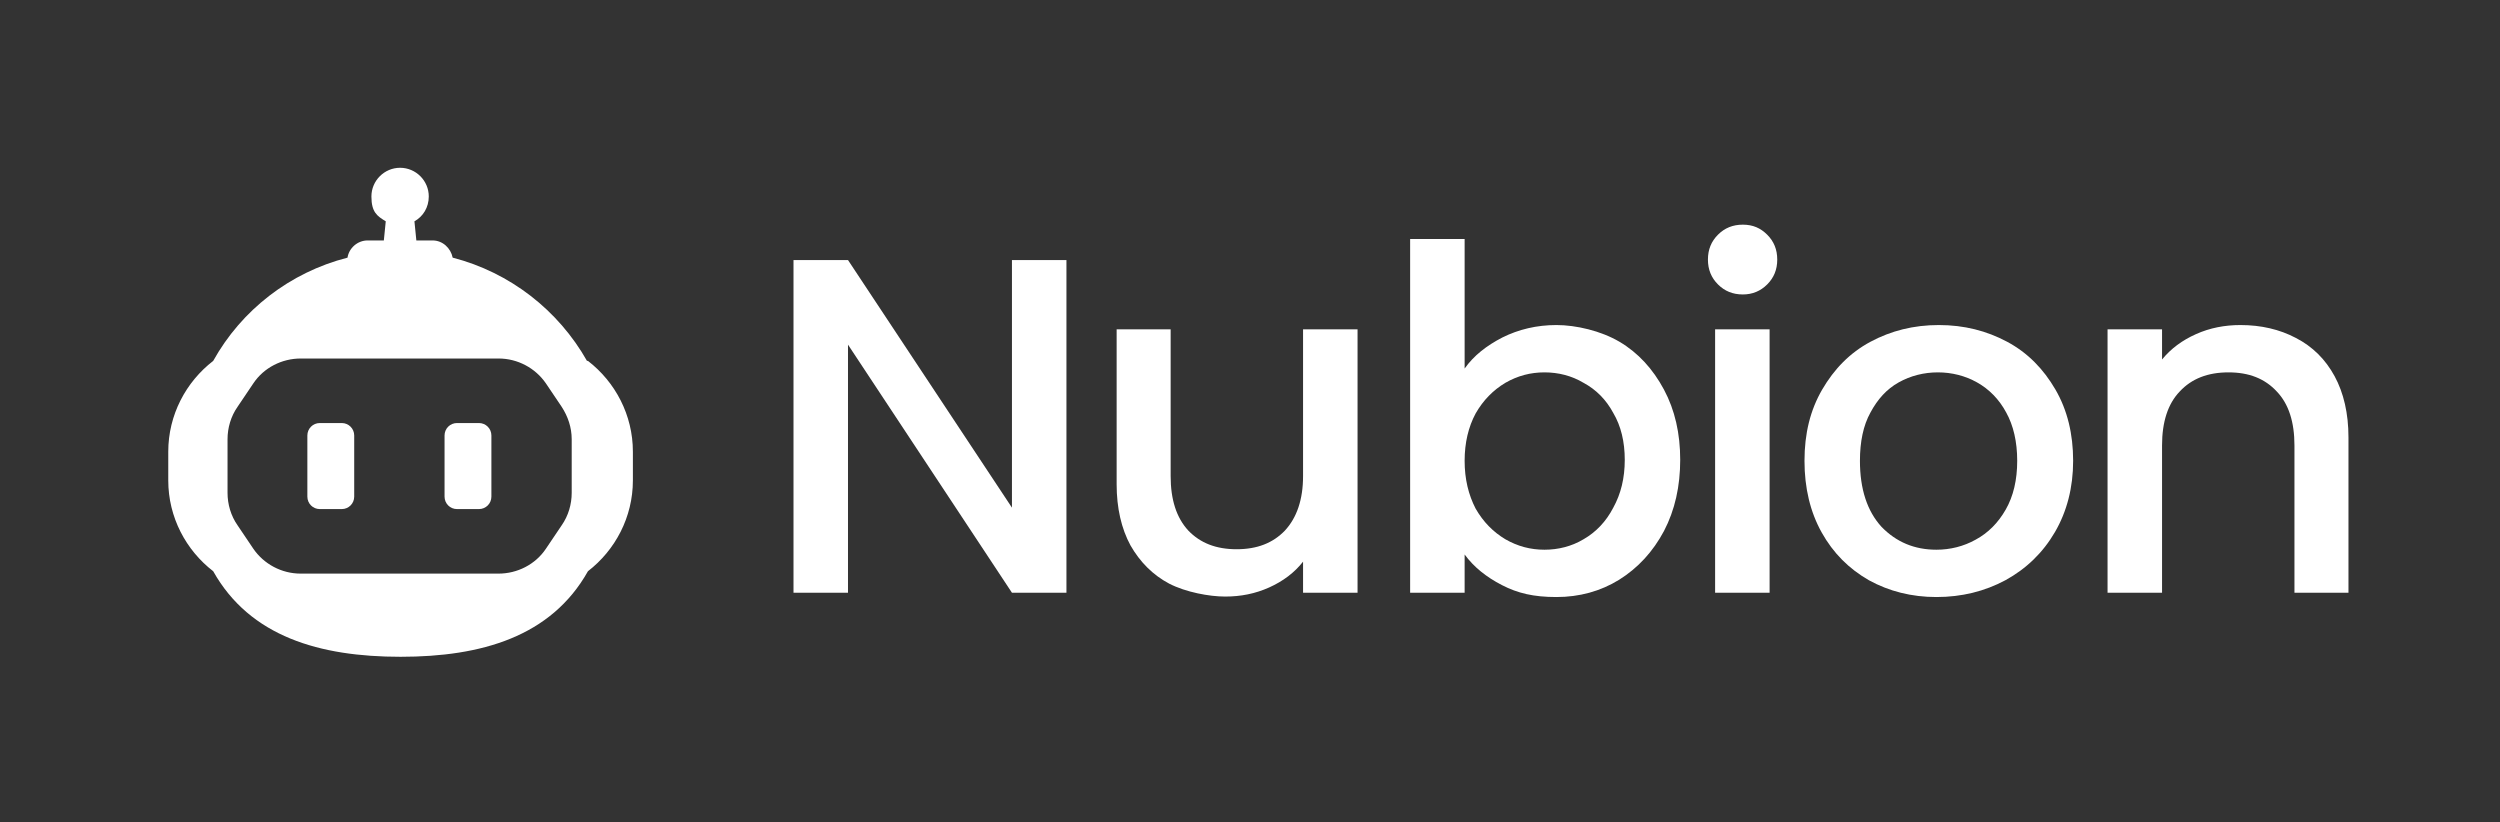 <svg width="523" height="172" viewBox="0 0 523 172" fill="none" xmlns="http://www.w3.org/2000/svg">
<rect x="0" y="0" width="523" height="172" fill="#333333" stroke="none"/>
<path d="M122.8 75.5C116.8 64.9 106.7 57 94.7 53.9C94.3 51.9 92.6 50.3 90.5 50.3H87.1L86.7 46.3C88.5 45.3 89.7 43.4 89.7 41.1C89.7 37.8 87 35.1 83.7 35.1C80.4 35.1 77.7 37.8 77.7 41.1C77.7 44.4 78.9 45.2 80.7 46.3L80.3 50.3H76.9C74.8 50.3 73 51.9 72.7 53.9C60.6 57 50.5 64.9 44.6 75.5C38.9 79.9 35.2 86.8 35.2 94.5V100.5C35.2 108.2 38.9 115.1 44.6 119.5C52.3 133.2 66.9 137.4 83.8 137.4C100.7 137.4 115.3 133.2 123 119.5C128.7 115.1 132.4 108.2 132.4 100.5V94.5C132.4 86.8 128.7 79.9 123 75.5H122.8ZM119.6 103.1C119.6 105.5 118.9 107.9 117.5 109.9L114.2 114.8C112 118.1 108.2 120 104.3 120H62.9C58.9 120 55.2 118 53 114.8L49.7 109.9C48.3 107.9 47.6 105.5 47.6 103.1V91.9C47.6 89.5 48.3 87.1 49.7 85.1L53 80.2C55.2 76.9 59 75 62.9 75H104.3C108.3 75 112 77 114.2 80.2L117.5 85.1C118.8 87.1 119.6 89.4 119.6 91.9V103.1Z" fill="white"/>
<path d="M71.5 88.5H66.9C65.464 88.5 64.3 89.664 64.3 91.1V103.9C64.3 105.336 65.464 106.5 66.9 106.5H71.5C72.936 106.5 74.1 105.336 74.1 103.9V91.1C74.1 89.664 72.936 88.5 71.5 88.5Z" fill="white"/>
<path d="M100.2 88.5H95.6C94.164 88.5 93 89.664 93 91.1V103.9C93 105.336 94.164 106.5 95.6 106.5H100.2C101.636 106.5 102.8 105.336 102.8 103.9V91.1C102.8 89.664 101.636 88.5 100.2 88.5Z" fill="white"/>
<path d="M468.7 68C473 68 476.9 68.9 480.3 70.7C483.8 72.5 486.5 75.2 488.4 78.7C490.3 82.2 491.3 86.5 491.3 91.5V124H480V93.2C480 88.3 478.8 84.5 476.3 81.9C473.8 79.2 470.5 77.9 466.2 77.9C461.9 77.9 458.5 79.2 456 81.9C453.5 84.5 452.3 88.3 452.3 93.2V124H440.9V68.9H452.3V75.2C454.2 72.9 456.5 71.2 459.4 69.9C462.3 68.6 465.4 68 468.7 68Z" fill="white"/>
<path d="M405.1 124.9C399.9 124.9 395.2 123.7 391 121.4C386.8 119 383.5 115.7 381.1 111.4C378.7 107.1 377.5 102.1 377.5 96.4C377.5 90.7 378.7 85.8 381.2 81.5C383.7 77.2 387 73.8 391.3 71.5C395.6 69.2 400.3 68 405.6 68C410.9 68 415.6 69.2 419.9 71.5C424.2 73.8 427.5 77.2 430 81.5C432.5 85.8 433.7 90.8 433.7 96.4C433.7 102 432.4 107 429.9 111.3C427.4 115.6 423.9 119 419.5 121.4C415.2 123.7 410.4 124.9 405.1 124.9ZM405.1 115C408 115 410.8 114.3 413.3 112.9C415.9 111.5 418 109.4 419.6 106.6C421.2 103.8 422 100.4 422 96.4C422 92.4 421.2 89 419.7 86.3C418.2 83.5 416.1 81.4 413.6 80C411.1 78.6 408.3 77.9 405.4 77.9C402.5 77.9 399.7 78.6 397.2 80C394.7 81.4 392.8 83.5 391.3 86.3C389.8 89 389.1 92.4 389.1 96.4C389.1 102.3 390.6 106.9 393.6 110.2C396.7 113.4 400.5 115 405.1 115Z" fill="white"/>
<path d="M364.6 61.6C362.5 61.6 360.8 60.9 359.4 59.5C358 58.1 357.3 56.4 357.3 54.3C357.3 52.2 358 50.5 359.4 49.1C360.8 47.7 362.5 47 364.6 47C366.7 47 368.3 47.7 369.7 49.1C371.1 50.5 371.8 52.2 371.8 54.3C371.8 56.4 371.1 58.1 369.7 59.5C368.3 60.9 366.6 61.6 364.6 61.6ZM370.2 68.9V124H358.8V68.9H370.2Z" fill="white"/>
<path d="M306.4 77.1C308.3 74.4 311 72.3 314.3 70.6C317.7 68.9 321.5 68 325.6 68C329.7 68 334.9 69.2 338.8 71.5C342.7 73.8 345.8 77.2 348.1 81.5C350.4 85.8 351.5 90.7 351.5 96.2C351.5 101.7 350.4 106.7 348.1 111.1C345.8 115.4 342.7 118.8 338.7 121.3C334.8 123.7 330.4 124.9 325.6 124.9C320.8 124.9 317.5 124.1 314.2 122.4C310.9 120.7 308.3 118.6 306.4 116V124H295V50H306.4V77.1ZM339.9 96.2C339.9 92.4 339.1 89.1 337.5 86.4C336 83.6 333.9 81.5 331.3 80.1C328.8 78.6 326 77.9 323.1 77.9C320.2 77.9 317.5 78.6 314.9 80.1C312.4 81.6 310.3 83.7 308.7 86.5C307.2 89.3 306.4 92.6 306.4 96.4C306.4 100.2 307.2 103.5 308.7 106.4C310.3 109.2 312.4 111.3 314.9 112.8C317.5 114.3 320.2 115 323.1 115C326 115 328.8 114.3 331.3 112.8C333.9 111.3 336 109.1 337.5 106.2C339.1 103.3 339.9 100 339.9 96.2Z" fill="white"/>
<path d="M284 68.9V124H272.6V117.5C270.8 119.8 268.4 121.6 265.5 122.9C262.6 124.2 259.6 124.8 256.3 124.8C253 124.8 248.1 123.9 244.6 122.1C241.2 120.3 238.5 117.6 236.5 114.1C234.6 110.6 233.6 106.3 233.6 101.3V68.9H244.9V99.6C244.9 104.5 246.1 108.3 248.6 111C251.1 113.6 254.4 114.9 258.7 114.9C263 114.9 266.3 113.6 268.8 111C271.3 108.3 272.6 104.5 272.6 99.6V68.9H284Z" fill="white"/>
<path d="M223.1 124H211.7L177.4 72.1V124H166V54.4H177.4L211.7 106.2V54.4H223.1V124Z" fill="white"/>
</svg>
